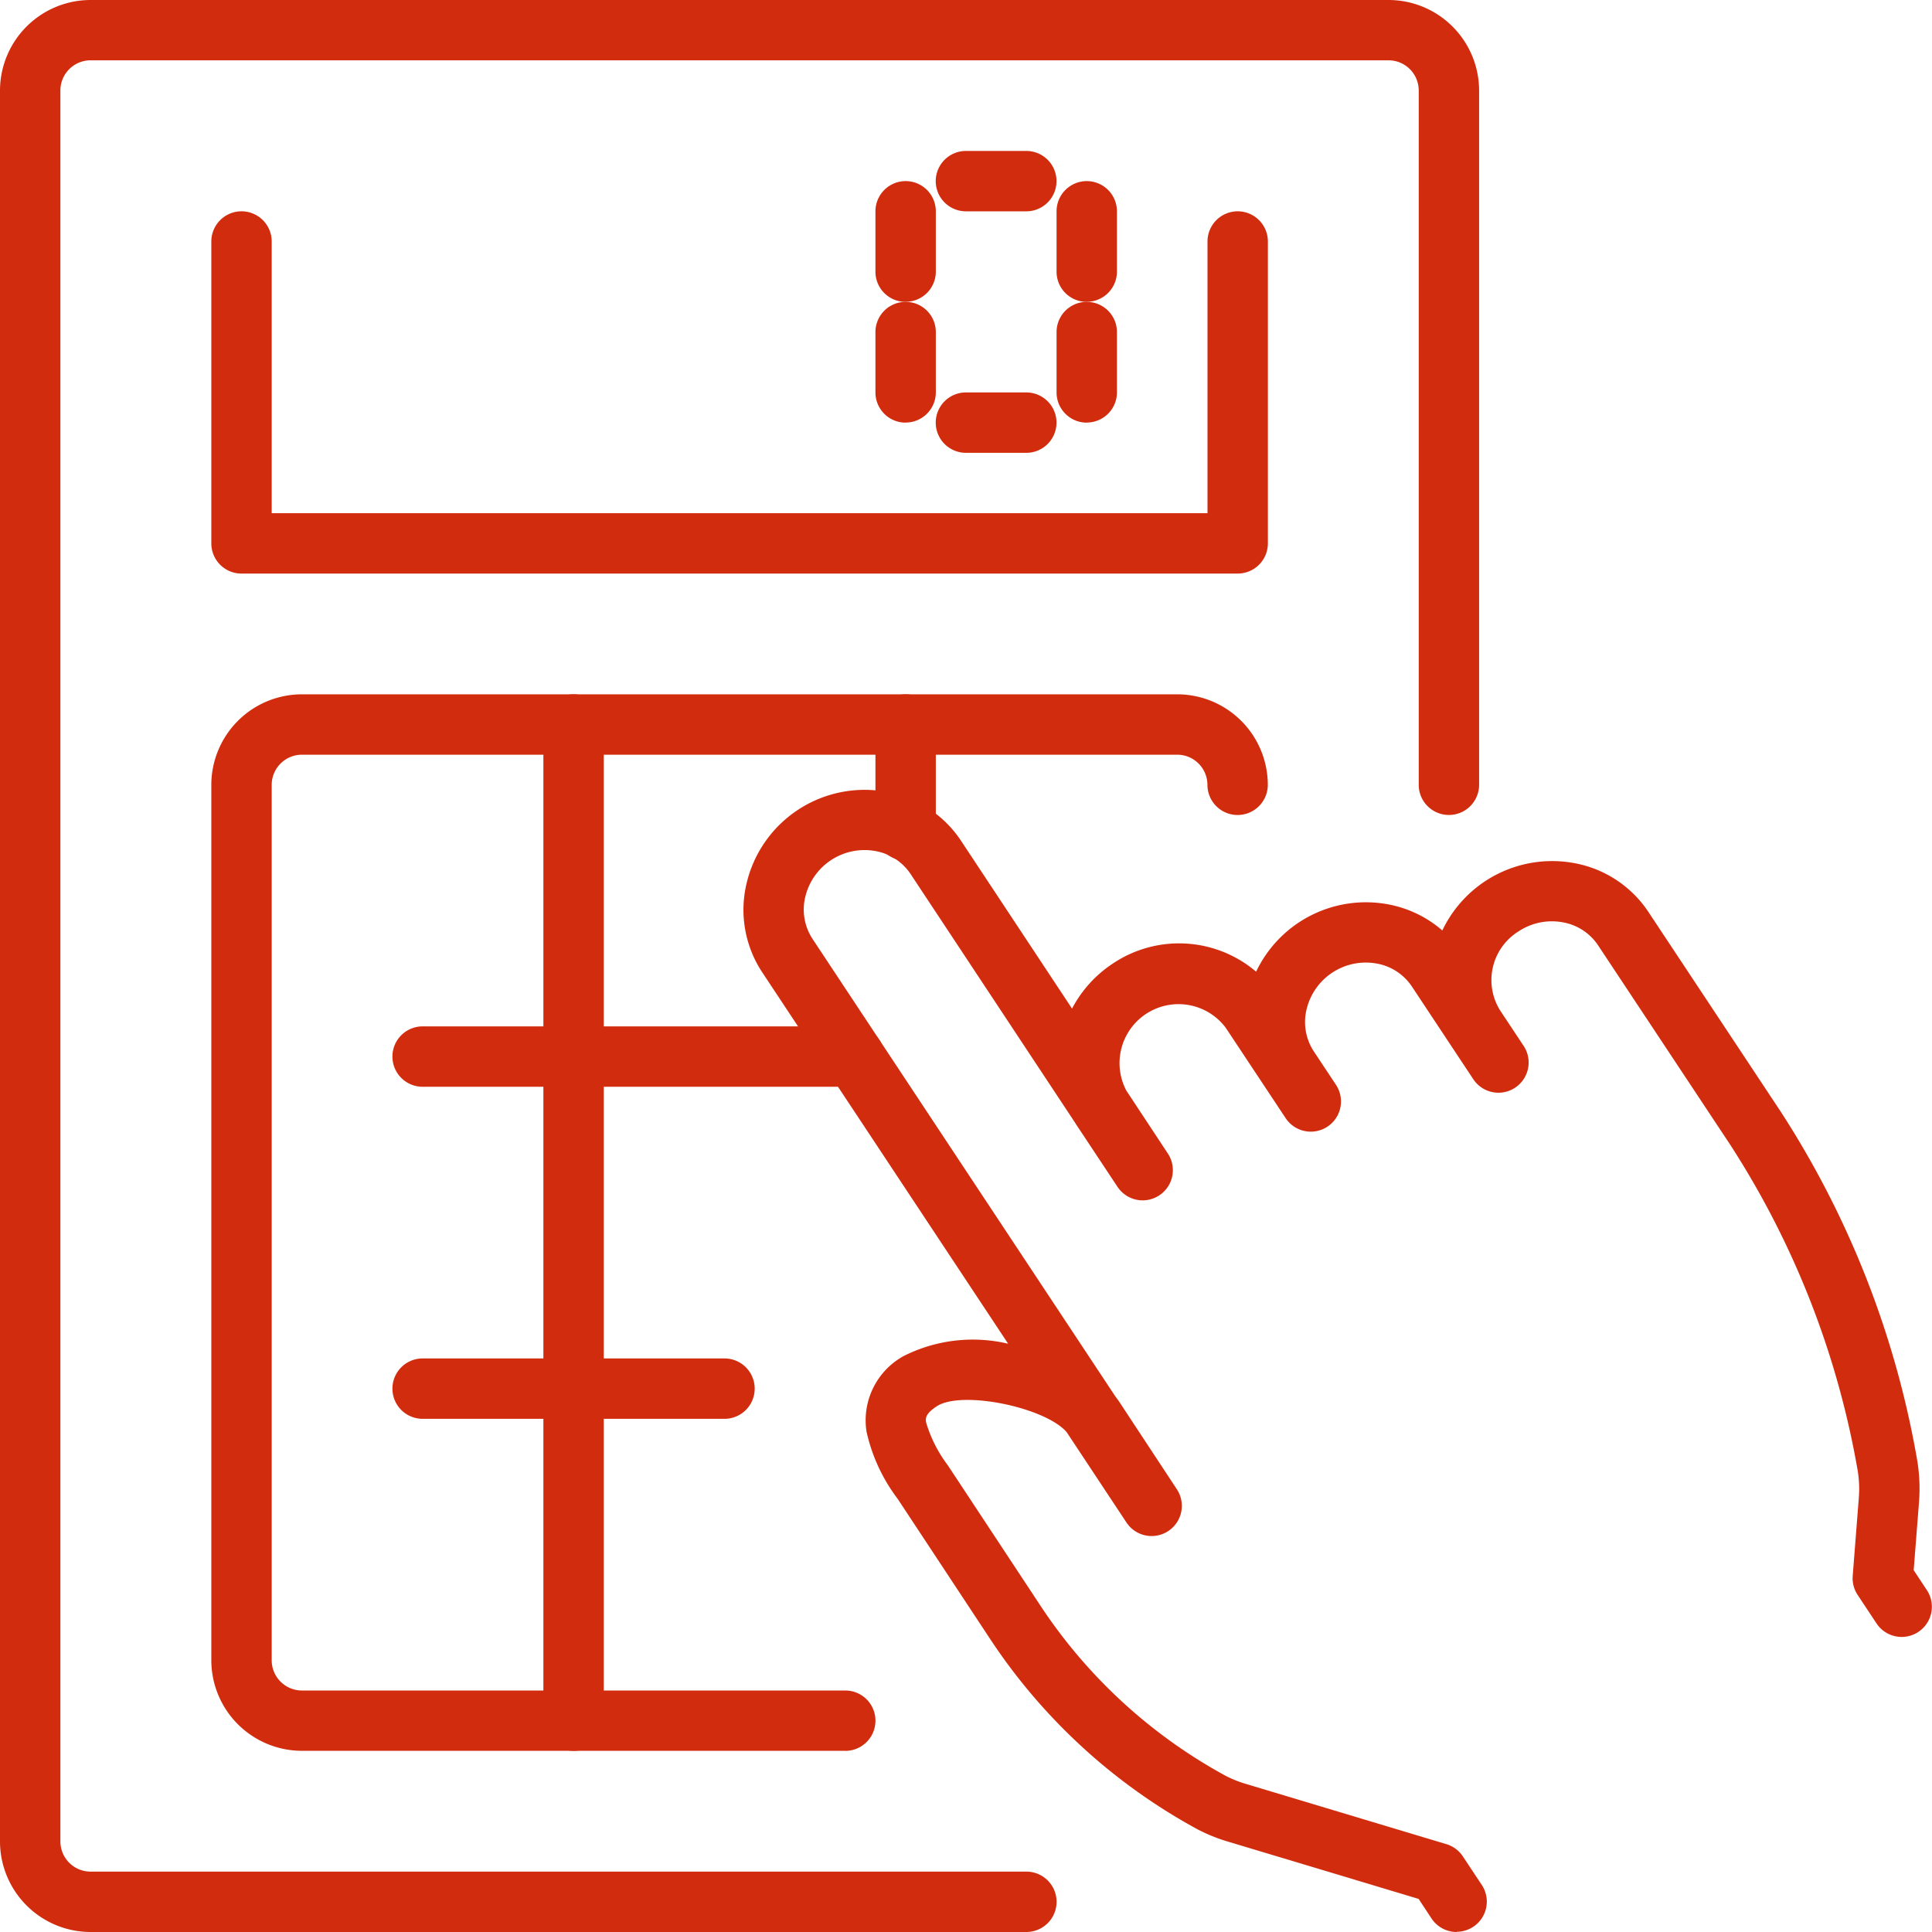<svg id="Group_168" data-name="Group 168" xmlns="http://www.w3.org/2000/svg" xmlns:xlink="http://www.w3.org/1999/xlink" width="79" height="79" viewBox="0 0 79 79">
  <defs>
    <clipPath id="clip-path">
      <rect id="Rectangle_739" data-name="Rectangle 739" width="79" height="79" transform="translate(0 0)" fill="#d22c0f"/>
    </clipPath>
  </defs>
  <g id="Group_126" data-name="Group 126" transform="translate(0 0)" clip-path="url(#clip-path)">
    <path id="Path_1006" data-name="Path 1006" d="M41.969,79H3.7A3.707,3.707,0,0,1,0,75.3V3.7A3.707,3.707,0,0,1,3.7,0H56.781a3.707,3.707,0,0,1,3.7,3.7v28.39a1.234,1.234,0,0,1-2.469,0V3.7a1.236,1.236,0,0,0-1.234-1.234H3.7A1.236,1.236,0,0,0,2.469,3.7V75.3A1.236,1.236,0,0,0,3.7,76.531H41.969a1.234,1.234,0,0,1,0,2.469" transform="translate(0 0)" fill="#d22c0f"/>
    <path id="Path_1007" data-name="Path 1007" d="M69.969,42.813H29.234A1.234,1.234,0,0,1,28,41.578V29.234a1.234,1.234,0,0,1,2.469,0V40.344H68.734V29.234a1.234,1.234,0,0,1,2.469,0V41.578a1.234,1.234,0,0,1-1.234,1.234" transform="translate(-19.359 -19.359)" fill="#d22c0f"/>
    <path id="Path_1008" data-name="Path 1008" d="M53.922,135.2H31.7a3.707,3.707,0,0,1-3.7-3.7V95.7A3.707,3.707,0,0,1,31.7,92H67.5a3.707,3.707,0,0,1,3.7,3.7,1.234,1.234,0,0,1-2.469,0A1.236,1.236,0,0,0,67.5,94.469H31.7A1.236,1.236,0,0,0,30.469,95.7v35.8a1.236,1.236,0,0,0,1.234,1.234H53.922a1.234,1.234,0,0,1,0,2.469" transform="translate(-19.359 -63.609)" fill="#d22c0f"/>
    <path id="Path_1009" data-name="Path 1009" d="M73.234,135.2A1.234,1.234,0,0,1,72,133.969V93.234a1.234,1.234,0,0,1,2.469,0v40.734a1.234,1.234,0,0,1-1.234,1.234" transform="translate(-49.781 -63.609)" fill="#d22c0f"/>
    <path id="Path_1010" data-name="Path 1010" d="M65.578,182.469H53.234a1.234,1.234,0,0,1,0-2.469H65.578a1.234,1.234,0,0,1,0,2.469" transform="translate(-35.953 -124.453)" fill="#d22c0f"/>
    <path id="Path_1011" data-name="Path 1011" d="M117.234,98.8A1.234,1.234,0,0,1,116,97.569V93.234a1.234,1.234,0,0,1,2.469,0v4.335a1.234,1.234,0,0,1-1.234,1.234" transform="translate(-80.203 -63.609)" fill="#d22c0f"/>
    <path id="Path_1012" data-name="Path 1012" d="M70.881,138.469H53.234a1.234,1.234,0,0,1,0-2.469H70.881a1.234,1.234,0,0,1,0,2.469" transform="translate(-35.953 -94.031)" fill="#d22c0f"/>
    <path id="Path_1013" data-name="Path 1013" d="M127.7,22.469h-2.469a1.234,1.234,0,0,1,0-2.469H127.7a1.234,1.234,0,0,1,0,2.469" transform="translate(-85.734 -13.828)" fill="#d22c0f"/>
    <path id="Path_1014" data-name="Path 1014" d="M127.7,54.469h-2.469a1.234,1.234,0,0,1,0-2.469H127.7a1.234,1.234,0,0,1,0,2.469" transform="translate(-85.734 -35.953)" fill="#d22c0f"/>
    <path id="Path_1015" data-name="Path 1015" d="M117.234,28.938A1.234,1.234,0,0,1,116,27.7V25.234a1.234,1.234,0,0,1,2.469,0V27.7a1.234,1.234,0,0,1-1.234,1.234" transform="translate(-80.203 -16.594)" fill="#d22c0f"/>
    <path id="Path_1016" data-name="Path 1016" d="M141.234,28.938A1.234,1.234,0,0,1,140,27.7V25.234a1.234,1.234,0,0,1,2.469,0V27.7a1.234,1.234,0,0,1-1.234,1.234" transform="translate(-96.797 -16.594)" fill="#d22c0f"/>
    <path id="Path_1017" data-name="Path 1017" d="M117.234,44.938A1.234,1.234,0,0,1,116,43.7V41.234a1.234,1.234,0,0,1,2.469,0V43.7a1.234,1.234,0,0,1-1.234,1.234" transform="translate(-80.203 -27.656)" fill="#d22c0f"/>
    <path id="Path_1018" data-name="Path 1018" d="M141.234,44.938A1.234,1.234,0,0,1,140,43.7V41.234a1.234,1.234,0,0,1,2.469,0V43.7a1.234,1.234,0,0,1-1.234,1.234" transform="translate(-96.797 -27.656)" fill="#d22c0f"/>
    <path id="Path_1019" data-name="Path 1019" d="M127.679,151.353a1.233,1.233,0,0,1-1.03-.553l-.527-.8-7.754-2.33a7.141,7.141,0,0,1-1.258-.5,23.74,23.74,0,0,1-8.57-7.891l-3.721-5.639a7.075,7.075,0,0,1-1.272-2.746,3,3,0,0,1,1.507-3.087,6.284,6.284,0,0,1,4.283-.509L99.283,112.113a4.632,4.632,0,0,1-.65-3.6,4.96,4.96,0,0,1,5.712-3.785,4.633,4.633,0,0,1,3.063,2l4.542,6.867a4.96,4.96,0,0,1,1.66-1.837,4.861,4.861,0,0,1,5.867.328,4.969,4.969,0,0,1,5.362-2.761,4.684,4.684,0,0,1,2.252,1.075,4.971,4.971,0,0,1,5.362-2.76,4.632,4.632,0,0,1,3.063,2l5.415,8.172a38.156,38.156,0,0,1,5.549,14.088,7.114,7.114,0,0,1,.1,1.911l-.215,2.748.538.813a1.234,1.234,0,1,1-2.058,1.363l-.773-1.167a1.231,1.231,0,0,1-.2-.778l.248-3.172a4.65,4.65,0,0,0-.065-1.248,35.759,35.759,0,0,0-5.183-13.195l-5.415-8.172a2.187,2.187,0,0,0-1.45-.938,2.463,2.463,0,0,0-1.806.377,2.342,2.342,0,0,0-.753,3.218l.967,1.459a1.234,1.234,0,1,1-2.058,1.363l-2.513-3.794a2.188,2.188,0,0,0-1.45-.938,2.491,2.491,0,0,0-2.858,1.894,2.187,2.187,0,0,0,.3,1.7l.906,1.367a1.234,1.234,0,1,1-2.058,1.363l-2.453-3.7a2.412,2.412,0,0,0-4.064,2.569l1.7,2.577a1.234,1.234,0,0,1-2.058,1.363l-1.649-2.488c-.029-.043-.056-.086-.083-.13l-6.731-10.177a2.189,2.189,0,0,0-1.45-.938,2.492,2.492,0,0,0-2.858,1.894,2.189,2.189,0,0,0,.3,1.7l12.393,18.723c.052.066.1.133.146.2l2.358,3.581a1.234,1.234,0,0,1-2.06,1.36l-2.449-3.7c-.889-1.015-4.3-1.719-5.313-1.048-.48.318-.453.5-.429.663a5.538,5.538,0,0,0,.889,1.751l3.721,5.638a21.235,21.235,0,0,0,7.653,7.063,4.711,4.711,0,0,0,.828.327l8.182,2.459a1.233,1.233,0,0,1,.673.5l.774,1.167a1.234,1.234,0,0,1-1.027,1.916" transform="translate(-68.114 -72.353)" fill="#d22c0f"/>
  </g>
</svg>
